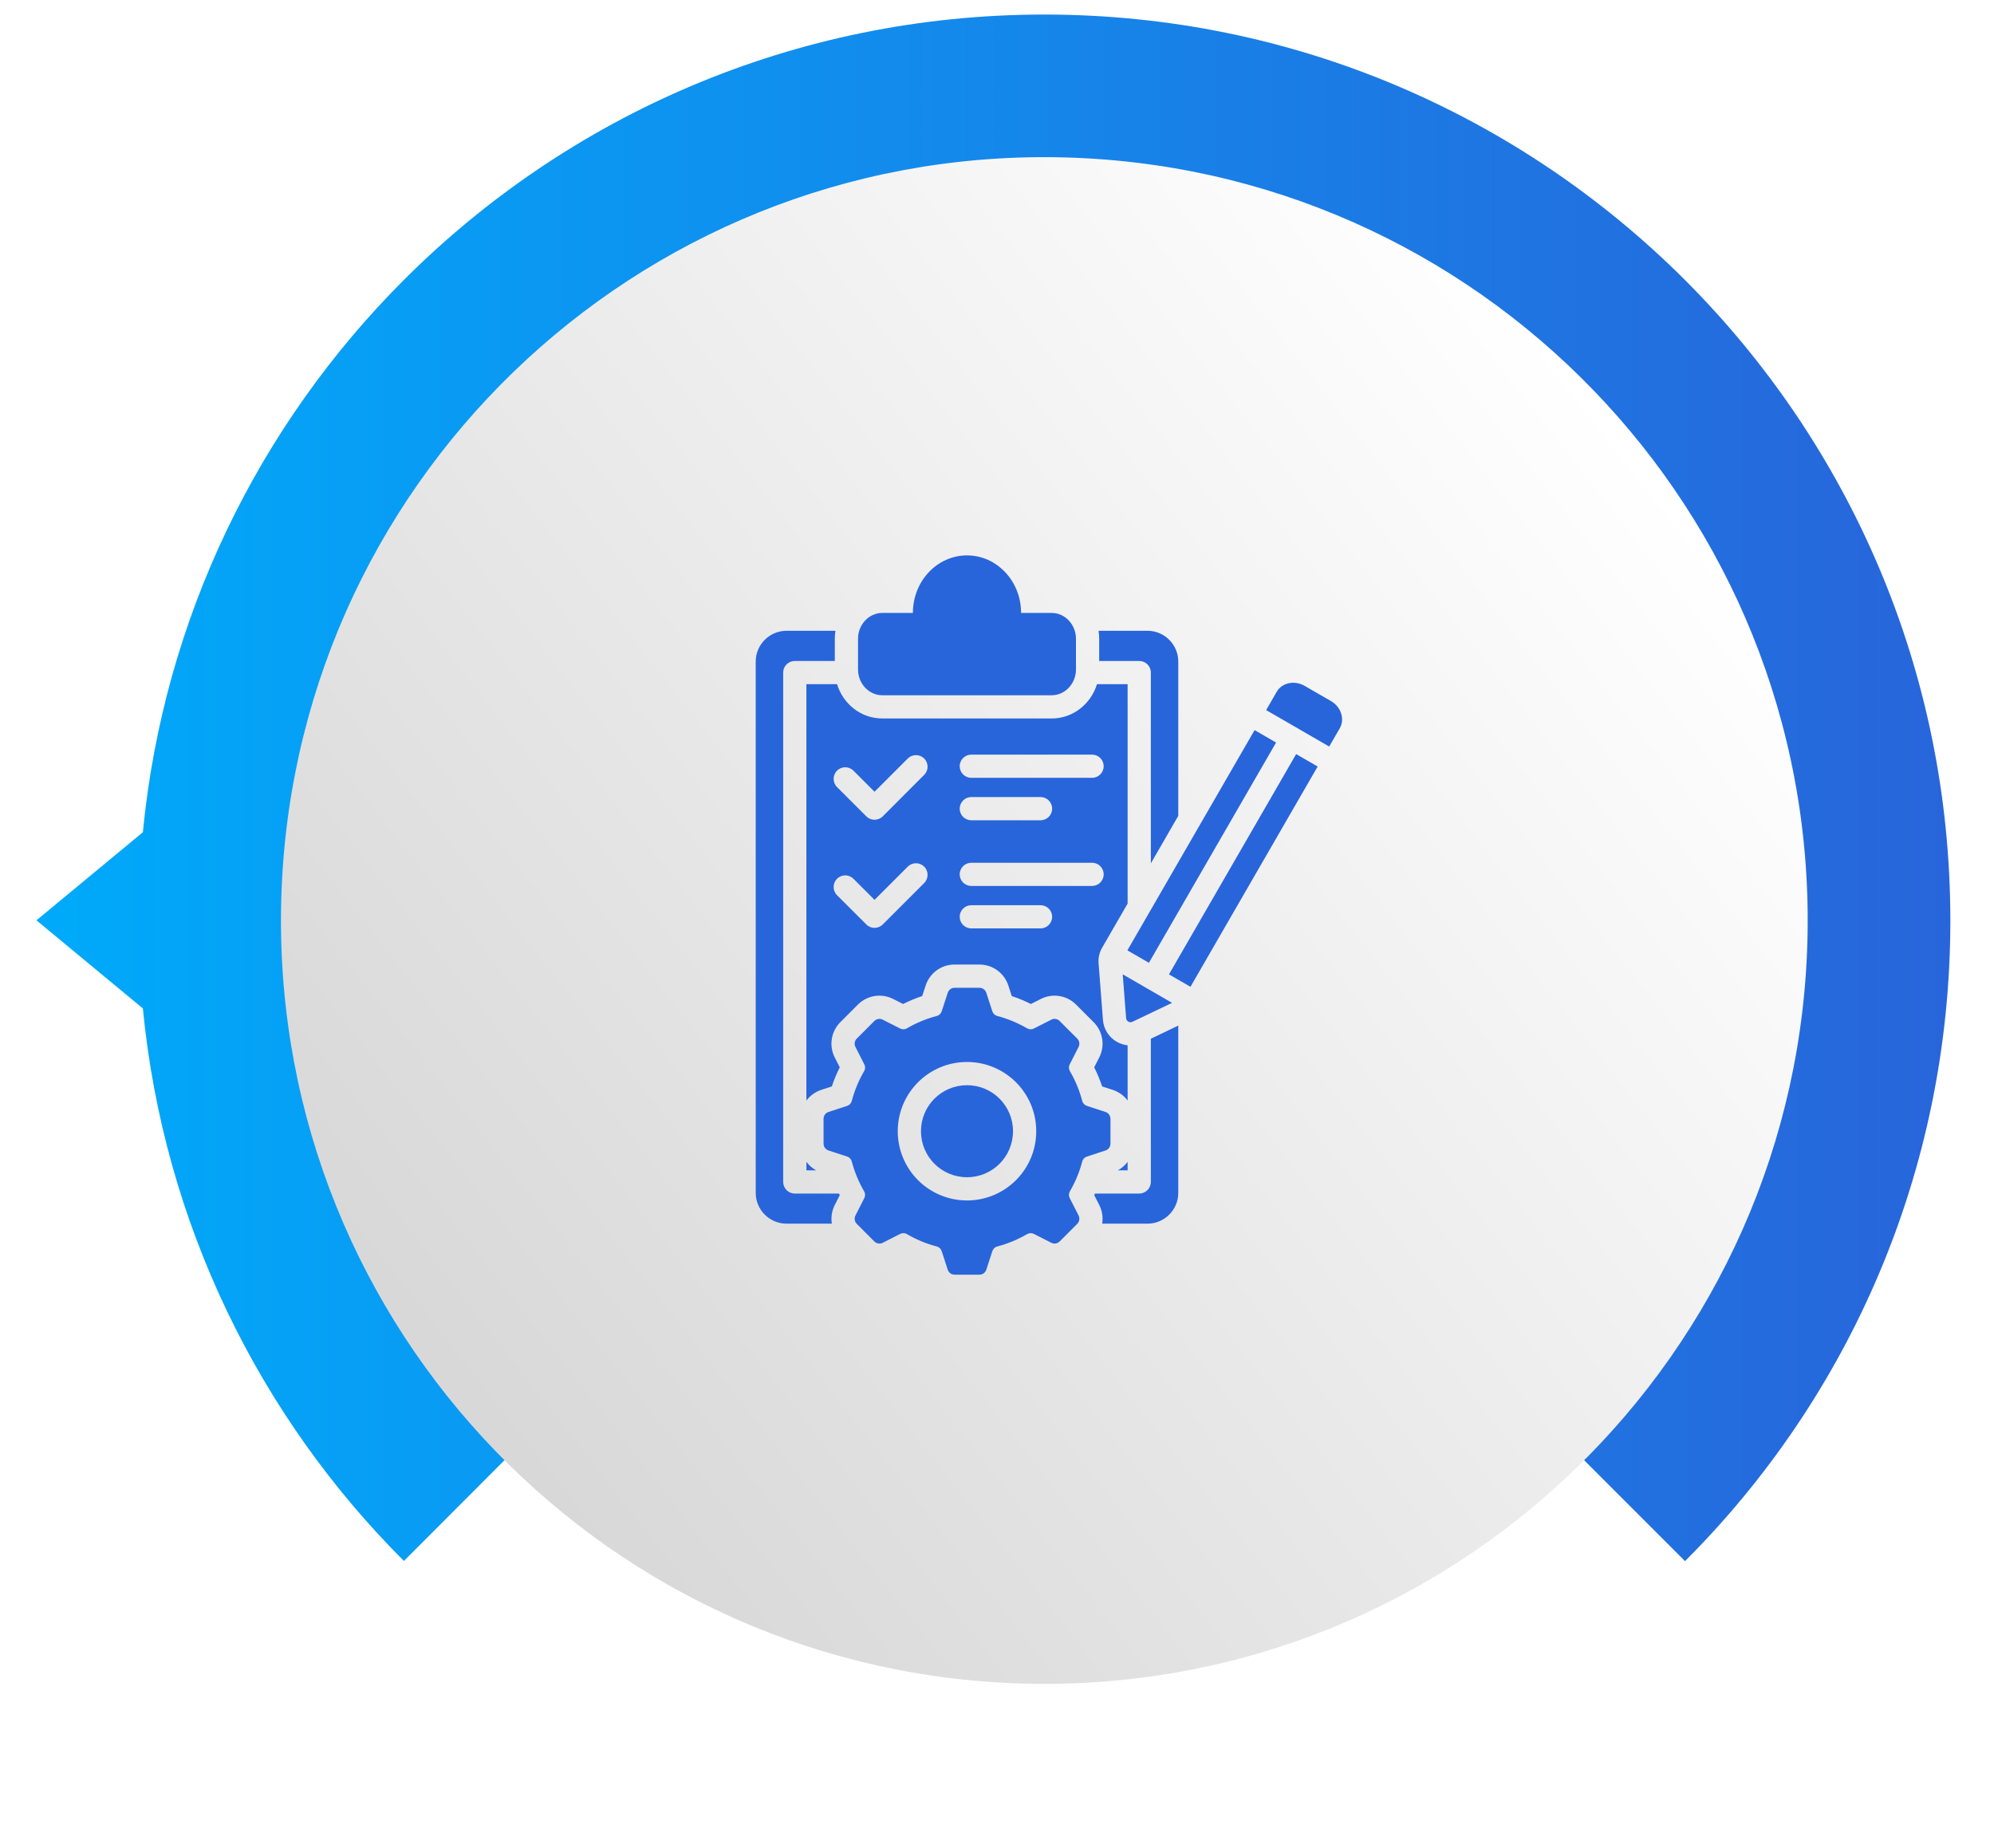 <svg xmlns="http://www.w3.org/2000/svg" width="219" height="203" viewBox="0 0 219 203" fill="none"><path d="M89.938 177.436C132.095 191.117 177.361 168.033 191.042 125.876C204.723 83.719 181.639 38.453 139.483 24.772C97.326 11.091 52.06 34.175 38.379 76.332C24.697 118.488 47.781 163.754 89.938 177.436Z" fill="#F2F2F2"></path><g filter="url(#filter0_d_4_116)"><path d="M31.11 101.1C31.11 78.057 40.492 57.163 55.619 42.016C70.767 26.869 91.64 17.507 114.703 17.507C137.766 17.507 158.64 26.889 173.787 42.016C188.934 57.163 198.296 78.057 198.296 101.1C198.296 124.143 188.915 145.037 173.787 160.184L185.064 171.461C203.085 153.46 214.206 128.58 214.206 101.1C214.206 73.62 203.065 48.759 185.064 30.758C167.044 12.738 142.183 1.598 114.703 1.598C87.223 1.598 62.362 12.738 44.362 30.739C28.491 46.609 17.976 67.815 15.69 91.406L4.002 101.08L15.69 110.755C17.976 134.365 28.491 155.591 44.362 171.442L55.619 160.164C40.472 145.017 31.11 124.124 31.11 101.08L31.11 101.1Z" fill="url(#paint0_linear_4_116)"></path></g><path d="M113.311 184.928C67.009 184.166 30.109 146.015 30.871 99.713C31.633 53.412 69.785 16.511 116.086 17.273C162.388 18.036 199.288 56.187 198.526 102.488C197.764 148.79 159.612 185.69 113.311 184.928Z" fill="url(#paint1_linear_4_116)"></path><path d="M92.145 131.088C92.176 131.145 92.202 131.206 92.233 131.262L91.687 132.337C91.355 132.989 91.25 133.711 91.363 134.397H86.381C84.521 134.397 83 132.876 83 131.021V72.66C83 70.801 84.521 69.28 86.381 69.28H91.757C91.713 69.568 91.687 69.857 91.687 70.155V72.596H87.29C86.586 72.596 86.017 73.165 86.017 73.869V129.81C86.017 130.514 86.584 131.088 87.29 131.088H92.145ZM123.846 128.537V127.61C123.562 127.986 123.203 128.306 122.779 128.537H123.846ZM88.567 75.142H91.931C92.591 77.289 94.529 78.911 96.904 78.911H115.509C117.879 78.911 119.822 77.288 120.483 75.142H123.846V99.242L121.038 104.105C120.745 104.617 120.609 105.207 120.657 105.798L121.138 112.035C121.217 113.031 121.782 113.916 122.647 114.414C123.019 114.628 123.43 114.764 123.846 114.807V120.878C123.444 120.336 122.876 119.919 122.197 119.697L121.046 119.325C120.81 118.603 120.516 117.904 120.175 117.225L120.726 116.15C121.387 114.851 121.137 113.289 120.109 112.262L118.185 110.337C117.157 109.31 115.596 109.06 114.297 109.725L113.221 110.271C112.544 109.93 111.843 109.637 111.121 109.401L110.749 108.25C110.299 106.867 109.017 105.935 107.561 105.935H104.846C103.389 105.935 102.112 106.867 101.661 108.25L101.285 109.401C100.567 109.637 99.863 109.93 99.184 110.271L98.109 109.725C96.814 109.06 95.248 109.31 94.221 110.337L92.301 112.262C91.269 113.289 91.024 114.851 91.684 116.15L92.23 117.225C91.889 117.903 91.601 118.603 91.36 119.325L90.213 119.697C89.536 119.921 88.967 120.336 88.564 120.878V75.142H88.567ZM105.403 84.156C105.403 84.859 105.975 85.429 106.68 85.429H119.942C120.646 85.429 121.215 84.859 121.215 84.156C121.215 83.452 120.648 82.883 119.942 82.883H106.68C105.975 82.883 105.403 83.452 105.403 84.156ZM105.403 88.819C105.403 89.522 105.975 90.092 106.68 90.092H114.283C114.986 90.092 115.556 89.522 115.556 88.819C115.556 88.115 114.988 87.541 114.283 87.541H106.68C105.975 87.541 105.403 88.114 105.403 88.819ZM105.403 96.031C105.403 96.734 105.975 97.304 106.68 97.304H119.942C120.646 97.304 121.215 96.734 121.215 96.031C121.215 95.327 120.648 94.758 119.942 94.758H106.68C105.975 94.758 105.403 95.327 105.403 96.031ZM105.403 100.694C105.403 101.397 105.975 101.967 106.68 101.967H114.283C114.986 101.967 115.556 101.397 115.556 100.694C115.556 99.99 114.988 99.421 114.283 99.421H106.68C105.975 99.421 105.403 99.989 105.403 100.694ZM91.931 86.447L95.15 89.661C95.643 90.16 96.453 90.16 96.952 89.661L101.501 85.108C101.999 84.614 101.999 83.804 101.501 83.31C101.007 82.812 100.197 82.812 99.698 83.31L96.051 86.958L93.733 84.643C93.235 84.145 92.429 84.145 91.931 84.643C91.433 85.14 91.433 85.949 91.931 86.447ZM91.931 98.322L95.15 101.536C95.643 102.035 96.453 102.035 96.952 101.536L101.501 96.987C101.999 96.489 101.999 95.679 101.501 95.185C101.007 94.687 100.197 94.687 99.698 95.185L96.051 98.833L93.733 96.518C93.235 96.02 92.429 96.02 91.931 96.518C91.433 97.015 91.433 97.824 91.931 98.322ZM120.723 72.596H125.119C125.823 72.596 126.397 73.165 126.397 73.869V94.829L129.41 89.606V72.66C129.41 70.801 127.889 69.28 126.034 69.28H120.654C120.702 69.568 120.723 69.857 120.723 70.155V72.596ZM88.567 127.61V128.537H89.635C89.211 128.306 88.846 127.986 88.567 127.61ZM126.397 129.81C126.397 130.514 125.824 131.088 125.119 131.088H120.265C120.239 131.145 120.208 131.206 120.177 131.262L120.728 132.337C121.06 132.989 121.161 133.711 121.052 134.397H126.034C127.889 134.397 129.41 132.876 129.41 131.021V112.643L126.397 114.085V129.81ZM96.904 76.362H115.509C116.975 76.362 118.173 75.085 118.173 73.523V70.155C118.173 68.598 116.974 67.32 115.509 67.32H112.146C112.147 63.83 109.487 61 106.207 61C102.922 61 100.263 63.83 100.263 67.32H96.904C95.435 67.32 94.236 68.598 94.236 70.155V73.523C94.236 75.085 95.433 76.362 96.904 76.362ZM106.207 119.19C104.812 119.19 103.548 119.754 102.628 120.668C101.715 121.581 101.15 122.846 101.15 124.241C101.15 125.641 101.715 126.905 102.628 127.82C103.547 128.733 104.81 129.298 106.207 129.298C107.603 129.298 108.865 128.733 109.78 127.82C110.694 126.906 111.258 125.641 111.258 124.241C111.258 122.846 110.694 121.583 109.78 120.668C108.867 119.754 107.602 119.19 106.207 119.19ZM121.41 126.363L119.389 127.023C119.122 127.107 118.929 127.307 118.859 127.579C118.557 128.733 118.099 129.827 117.512 130.833C117.372 131.074 117.364 131.348 117.491 131.598L118.457 133.492C118.614 133.806 118.557 134.174 118.308 134.424L116.384 136.348C116.134 136.598 115.772 136.653 115.457 136.493L113.564 135.53C113.311 135.403 113.039 135.408 112.794 135.552C111.788 136.138 110.694 136.596 109.54 136.899C109.268 136.968 109.072 137.161 108.984 137.428L108.328 139.445C108.219 139.781 107.918 140 107.563 140H104.847C104.492 140 104.196 139.781 104.087 139.445L103.431 137.428C103.343 137.161 103.142 136.968 102.871 136.899C101.717 136.596 100.623 136.138 99.617 135.552C99.376 135.406 99.101 135.403 98.851 135.53L96.958 136.493C96.643 136.655 96.276 136.598 96.026 136.348L94.106 134.424C93.853 134.174 93.796 133.806 93.958 133.492L94.921 131.598C95.052 131.348 95.043 131.074 94.9 130.833C94.313 129.827 93.858 128.733 93.553 127.579C93.483 127.307 93.295 127.107 93.028 127.023L91.007 126.363C90.67 126.253 90.451 125.956 90.451 125.602V122.887C90.451 122.532 90.67 122.231 91.007 122.126L93.028 121.465C93.295 121.382 93.483 121.182 93.553 120.91C93.858 119.756 94.313 118.662 94.9 117.656C95.045 117.415 95.052 117.14 94.921 116.891L93.958 114.997C93.796 114.682 93.853 114.315 94.106 114.065L96.026 112.141C96.276 111.891 96.643 111.836 96.958 111.996L98.851 112.959C99.101 113.085 99.376 113.081 99.617 112.937C100.623 112.351 101.717 111.893 102.871 111.59C103.142 111.521 103.343 111.328 103.431 111.061L104.087 109.044C104.196 108.708 104.494 108.489 104.847 108.489H107.563C107.918 108.489 108.219 108.708 108.328 109.044L108.984 111.061C109.072 111.328 109.268 111.521 109.54 111.59C110.694 111.893 111.788 112.351 112.794 112.937C113.039 113.082 113.309 113.085 113.564 112.959L115.457 111.996C115.772 111.834 116.134 111.891 116.384 112.141L118.308 114.065C118.558 114.315 118.614 114.682 118.457 114.997L117.491 116.891C117.364 117.14 117.372 117.415 117.512 117.656C118.099 118.662 118.557 119.756 118.859 120.91C118.933 121.182 119.122 121.382 119.389 121.465L121.41 122.126C121.742 122.231 121.961 122.533 121.961 122.887V125.602C121.961 125.957 121.743 126.253 121.41 126.363ZM113.809 124.241C113.809 122.141 112.96 120.243 111.583 118.866C110.205 117.492 108.307 116.639 106.207 116.639C104.107 116.639 102.204 117.492 100.826 118.866C99.453 120.243 98.6 122.141 98.6 124.241C98.6 126.344 99.453 128.244 100.826 129.622C102.204 130.995 104.107 131.848 106.207 131.848C108.307 131.848 110.205 130.995 111.583 129.622C112.96 128.244 113.809 126.346 113.809 124.241ZM123.681 111.837C123.695 111.99 123.781 112.126 123.922 112.209C124.067 112.288 124.224 112.302 124.363 112.231L128.728 110.145L123.309 107.012L123.681 111.837ZM137.79 80.189L123.82 104.38L123.837 104.389L126.185 105.745L140.151 81.554L137.79 80.189ZM146.175 76.996L143.288 75.33C142.177 74.691 140.795 74.98 140.222 75.978L139.059 77.99L145.982 81.993H145.987L147.15 79.98C147.724 78.982 147.286 77.638 146.175 76.996ZM128.387 107.018L130.731 108.37L130.748 108.382L144.718 84.187L142.356 82.823L128.387 107.018Z" fill="url(#paint2_linear_4_116)"></path><defs><filter id="filter0_d_4_116" x="0.002" y="1.598" width="218.204" height="177.863" filterUnits="userSpaceOnUse" color-interpolation-filters="sRGB"><feGaussianBlur stdDeviation="2"></feGaussianBlur></filter><linearGradient id="paint0_linear_4_116" x1="214.206" y1="86.529" x2="4.002" y2="86.529" gradientUnits="userSpaceOnUse"><stop stop-color="#2865DB"></stop><stop offset="1" stop-color="#00AAFA"></stop></linearGradient><linearGradient id="paint1_linear_4_116" x1="180.197" y1="49.675" x2="43.383" y2="157.028" gradientUnits="userSpaceOnUse"><stop stop-color="white"></stop><stop offset="1" stop-color="#D7D6D6"></stop></linearGradient><linearGradient id="paint2_linear_4_116" x1="115.201" y1="61" x2="115.201" y2="140" gradientUnits="userSpaceOnUse"><stop offset="1" stop-color="#2865DB"></stop></linearGradient></defs></svg>